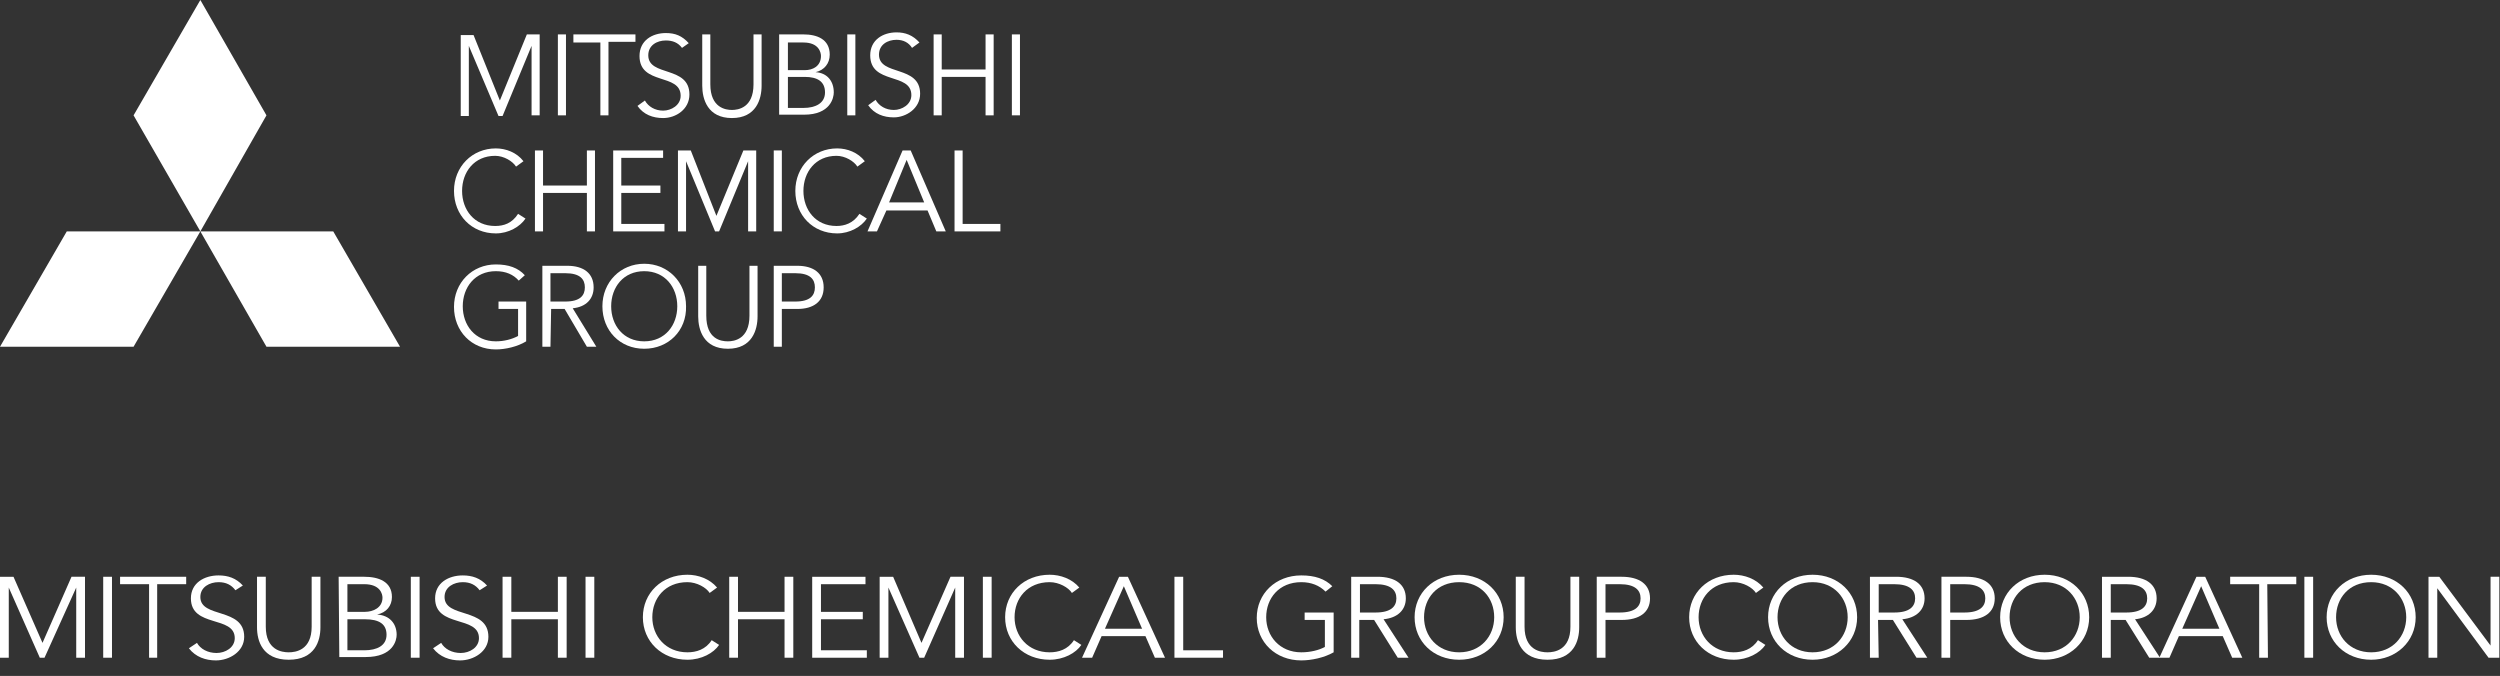 <?xml version="1.0" encoding="utf-8"?>
<!-- Generator: Adobe Illustrator 28.2.0, SVG Export Plug-In . SVG Version: 6.00 Build 0)  -->
<svg version="1.1" id="_レイヤー_1" xmlns="http://www.w3.org/2000/svg" xmlns:xlink="http://www.w3.org/1999/xlink" x="0px"
	 y="0px" viewBox="0 0 370.6 100.2" style="enable-background:new 0 0 370.6 100.2;" xml:space="preserve">
<rect x="0" y="0" width="370.6" height="100.2" fill="#333333" stroke="none"/>
<style type="text/css">
	.st0{fill:#FFFFFF;}
</style>
<g>
	<g>
		<g>
			<polygon class="st0" points="29.7,0 19.8,17.1 29.7,34.3 39.5,17.1 			"/>
			<polygon class="st0" points="49.4,34.3 59.3,51.4 39.5,51.4 29.7,34.3 			"/>
			<polygon class="st0" points="9.9,34.3 0,51.4 19.8,51.4 29.7,34.3 			"/>
		</g>
		<g>
			<path class="st0" d="M74.1,14.9l4-9.8H80v12h-1.2V6.8l0,0l-4.3,10.4h-0.6L69.5,6.8l0,0v10.4h-1.2v-12h1.9
				C70.2,5.2,74.1,14.9,74.1,14.9z"/>
			<path class="st0" d="M83.9,17.1h-1.2v-12h1.2V17.1z"/>
			<path class="st0" d="M90.2,17.1H89V6.3h-4V5.1h9.2v1.1h-4V17.1z"/>
			<path class="st0" d="M101.1,7.1C100.5,6.3,99.7,6,98.7,6c-1.3,0-2.6,0.7-2.6,2.2c0,3.2,6.1,1.5,6.1,5.8c0,2.2-2,3.5-3.9,3.5
				c-1.5,0-2.9-0.5-3.8-1.8l1.1-0.8c0.5,0.9,1.5,1.5,2.7,1.5s2.6-0.8,2.6-2.2c0-3.4-6.1-1.5-6.1-5.9c0-2.3,1.9-3.4,3.9-3.4
				c1.4,0,2.4,0.4,3.4,1.5C102.1,6.4,101.1,7.1,101.1,7.1z"/>
			<path class="st0" d="M112.9,12.7c0,2-0.8,4.8-4.4,4.8s-4.4-2.8-4.4-4.8V5.1h1.2v7.4c0,3.5,2.3,3.8,3.2,3.8s3.2-0.3,3.2-3.8V5.1
				h1.2L112.9,12.7L112.9,12.7L112.9,12.7z"/>
			<path class="st0" d="M115.5,5.1h3.6c2,0,3.9,0.7,3.9,3c0,1.3-0.8,2.3-2.1,2.6l0,0c1.7,0.1,2.7,1.3,2.7,3c0,0.8-0.5,3.3-4.4,3.3
				h-3.7V5.1z M116.8,10.4h2.5c1.2,0,2.4-0.6,2.4-2.1c0-0.5-0.3-2-2.6-2h-2.3V10.4z M116.8,16h2.3c1.8,0,3.2-0.7,3.2-2.3
				s-1.1-2.3-3-2.3h-2.5V16z"/>
			<path class="st0" d="M126.8,17.1h-1.2v-12h1.2V17.1z"/>
			<path class="st0" d="M135.2,7.1c-0.5-0.8-1.3-1.2-2.3-1.2c-1.3,0-2.6,0.7-2.6,2.2c0,3.2,6.1,1.5,6.1,5.8c0,2.2-2.1,3.5-3.9,3.5
				c-1.5,0-2.9-0.5-3.8-1.8l1.1-0.8c0.5,0.9,1.5,1.5,2.7,1.5s2.6-0.8,2.6-2.2c0-3.4-6.1-1.5-6.1-5.9c0-2.3,1.9-3.4,3.9-3.4
				c1.3,0,2.4,0.4,3.4,1.5L135.2,7.1L135.2,7.1z"/>
			<path class="st0" d="M138.4,5.1h1.2v5.2h6.5V5.1h1.2v12h-1.2v-5.7h-6.5v5.7h-1.2V5.1z"/>
			<path class="st0" d="M151.2,17.1H150v-12h1.2V17.1z"/>
		</g>
		<g>
			<path class="st0" d="M77.9,32.4c-0.8,1.2-2.5,2.2-4.4,2.2c-3.6,0-6.2-2.7-6.2-6.3S70,22,73.5,22c1.5,0,3.1,0.6,4.1,1.9l-1.1,0.8
				c-0.5-0.8-1.8-1.6-3.1-1.6c-3.1,0-4.9,2.4-4.9,5.2s1.8,5.2,4.9,5.2c1.3,0,2.5-0.4,3.4-1.8C76.8,31.7,77.9,32.4,77.9,32.4z"/>
			<path class="st0" d="M79.3,22.3h1.2v5.2H87v-5.2h1.2v12H87v-5.7h-6.5v5.7h-1.2V22.3z"/>
			<path class="st0" d="M92.1,33.2h6.4v1.1h-7.6v-12h7.4v1.1h-6.2v4.1h5.8v1.1h-5.8C92.1,28.6,92.1,33.2,92.1,33.2z"/>
			<path class="st0" d="M106.2,32l4-9.7h1.9v12h-1.2V23.9l0,0l-4.3,10.4H106l-4.3-10.4l0,0v10.4h-1.2v-12h1.9
				C102.4,22.3,106.2,32,106.2,32z"/>
			<path class="st0" d="M115.9,34.3h-1.2v-12h1.2V34.3z"/>
			<path class="st0" d="M128.5,32.4c-0.8,1.2-2.5,2.2-4.4,2.2c-3.6,0-6.2-2.7-6.2-6.3s2.7-6.3,6.2-6.3c1.5,0,3.1,0.6,4.1,1.9
				l-1.1,0.8c-0.5-0.8-1.8-1.6-3.1-1.6c-3.1,0-4.9,2.4-4.9,5.2s1.8,5.2,4.9,5.2c1.2,0,2.5-0.4,3.4-1.8
				C127.4,31.7,128.5,32.4,128.5,32.4z"/>
			<path class="st0" d="M130,34.3h-1.4l5.2-12h1.2l5.2,12h-1.4l-1.3-3.1h-6.1L130,34.3z M131.8,30h5.2l-2.6-6.3L131.8,30L131.8,30z"
				/>
			<path class="st0" d="M142.7,33.2h5.6v1.1h-6.8v-12h1.2C142.7,22.3,142.7,33.2,142.7,33.2z"/>
		</g>
		<g>
			<path class="st0" d="M76.9,41.6c-0.8-0.9-1.9-1.4-3.4-1.4c-3.1,0-4.9,2.4-4.9,5.2s1.8,5.2,4.9,5.2c1.2,0,2.4-0.3,3.3-0.8v-4h-2.9
				v-1.1H78v5.9c-1.3,0.8-3.1,1.2-4.5,1.2c-3.6,0-6.2-2.7-6.2-6.3s2.7-6.3,6.2-6.3c1.9,0,3.3,0.5,4.3,1.6
				C77.8,40.8,76.9,41.6,76.9,41.6z"/>
			<path class="st0" d="M81.6,51.4h-1.2v-12h3.7c2.4,0,3.9,1.1,3.9,3.2c0,1.7-1.1,2.9-3.1,3.1l3.5,5.7H87l-3.3-5.6h-2L81.6,51.4
				L81.6,51.4z M81.6,44.7h2.2c2.2,0,2.9-0.9,2.9-2.1s-0.7-2.1-2.9-2.1h-2.2C81.6,40.5,81.6,44.7,81.6,44.7z"/>
			<path class="st0" d="M95.5,51.7c-3.6,0-6.2-2.7-6.2-6.3s2.7-6.3,6.2-6.3s6.2,2.7,6.2,6.3C101.8,49,99.1,51.7,95.5,51.7z
				 M95.5,40.2c-3.1,0-4.9,2.4-4.9,5.2s1.8,5.2,4.9,5.2s4.9-2.4,4.9-5.2S98.6,40.2,95.5,40.2z"/>
			<path class="st0" d="M112.3,46.9c0,2-0.8,4.8-4.4,4.8s-4.4-2.8-4.4-4.8v-7.5h1.2v7.4c0,3.5,2.2,3.8,3.2,3.8
				c0.9,0,3.2-0.3,3.2-3.8v-7.4h1.2L112.3,46.9L112.3,46.9L112.3,46.9z"/>
			<path class="st0" d="M114.7,39.4h3.5c2.4,0,3.9,1.1,3.9,3.2s-1.5,3.2-3.9,3.2h-2.3v5.6h-1.2V39.4z M115.9,44.7h2
				c2.2,0,2.9-0.9,2.9-2.1s-0.7-2.1-2.9-2.1h-2C115.9,40.5,115.9,44.7,115.9,44.7z"/>
		</g>
	</g>
</g>
<g>
	<path class="st0" d="M6.3,95.3l4.3-9.8h2v12h-1.3V87.1l0,0L6.6,97.5H5.9L1.3,87.1l0,0v10.4H0v-12h2L6.3,95.3z"/>
	<path class="st0" d="M16.6,97.5h-1.3v-12h1.3V97.5z"/>
	<path class="st0" d="M23.4,97.5h-1.3V86.6h-4.3v-1.1h9.8v1.1h-4.3v10.9H23.4z"/>
	<path class="st0" d="M34.9,87.5c-0.6-0.8-1.4-1.2-2.5-1.2c-1.3,0-2.7,0.7-2.7,2.2c0,3.2,6.5,1.5,6.5,5.9c0,2.2-2.2,3.5-4.2,3.5
		c-1.5,0-3-0.5-4-1.8l1.2-0.8c0.5,0.9,1.6,1.5,2.9,1.5c1.3,0,2.7-0.8,2.7-2.2c0-3.4-6.5-1.5-6.5-5.9c0-2.3,2-3.4,4.1-3.4
		c1.4,0,2.6,0.4,3.6,1.5C36,86.8,34.9,87.5,34.9,87.5z"/>
	<path class="st0" d="M47.5,93c0,2-0.8,4.8-4.7,4.8S38.1,95,38.1,93v-7.5h1.3v7.4c0,3.5,2.4,3.8,3.4,3.8s3.4-0.3,3.4-3.8v-7.4h1.3
		V93z"/>
	<path class="st0" d="M50.2,85.5H54c2.1,0,4.1,0.7,4.1,3c0,1.3-0.8,2.3-2.2,2.6l0,0c1.8,0.1,2.9,1.3,2.9,3c0,0.8-0.5,3.3-4.6,3.3
		h-3.9L50.2,85.5L50.2,85.5z M51.5,90.7h2.6c1.2,0,2.6-0.6,2.6-2.1c0-0.5-0.3-2-2.7-2h-2.5C51.5,86.6,51.5,90.7,51.5,90.7z
		 M51.5,96.4H54c1.9,0,3.3-0.7,3.3-2.3s-1.1-2.3-3.2-2.3h-2.6C51.5,91.8,51.5,96.4,51.5,96.4z"/>
	<path class="st0" d="M62.2,97.5h-1.3v-12h1.3V97.5z"/>
	<path class="st0" d="M71.1,87.5c-0.6-0.8-1.4-1.2-2.5-1.2c-1.3,0-2.7,0.7-2.7,2.2c0,3.2,6.5,1.5,6.5,5.9c0,2.2-2.2,3.5-4.2,3.5
		c-1.5,0-3-0.5-4-1.8l1.2-0.8c0.5,0.9,1.6,1.5,2.9,1.5S71,96,71,94.6c0-3.4-6.5-1.5-6.5-5.9c0-2.3,2-3.4,4.1-3.4
		c1.4,0,2.6,0.4,3.6,1.5C72.2,86.8,71.1,87.5,71.1,87.5z"/>
	<path class="st0" d="M74.5,85.5h1.3v5.2h6.9v-5.2H84v12h-1.3v-5.7h-6.9v5.7h-1.3V85.5z"/>
	<path class="st0" d="M88.1,97.5h-1.3v-12h1.3V97.5z"/>
	<path class="st0" d="M106.6,95.6c-0.8,1.2-2.6,2.2-4.7,2.2c-3.8,0-6.6-2.7-6.6-6.3s2.8-6.3,6.6-6.3c1.6,0,3.3,0.6,4.4,1.9l-1.1,0.8
		c-0.5-0.8-1.9-1.6-3.3-1.6c-3.3,0-5.2,2.4-5.2,5.2s2,5.2,5.2,5.2c1.3,0,2.7-0.4,3.6-1.8L106.6,95.6L106.6,95.6z"/>
	<path class="st0" d="M108.1,85.5h1.3v5.2h6.9v-5.2h1.3v12h-1.3v-5.7h-6.9v5.7h-1.3V85.5z"/>
	<path class="st0" d="M121.7,96.4h6.8v1.1h-8.1v-12h7.9v1.1h-6.6v4.1h6.2v1.1h-6.2C121.7,91.8,121.7,96.4,121.7,96.4z"/>
	<path class="st0" d="M136.6,95.3l4.3-9.8h2v12h-1.3V87.1l0,0L137,97.5h-0.7l-4.6-10.4l0,0v10.4h-1.3v-12h2L136.6,95.3L136.6,95.3z"
		/>
	<path class="st0" d="M147,97.5h-1.3v-12h1.3V97.5z"/>
	<path class="st0" d="M160.3,95.6c-0.8,1.2-2.6,2.2-4.7,2.2c-3.8,0-6.6-2.7-6.6-6.3s2.8-6.3,6.6-6.3c1.6,0,3.3,0.6,4.4,1.9l-1.1,0.8
		c-0.5-0.8-1.9-1.6-3.3-1.6c-3.3,0-5.2,2.4-5.2,5.2s2,5.2,5.2,5.2c1.3,0,2.7-0.4,3.6-1.8L160.3,95.6L160.3,95.6z"/>
	<path class="st0" d="M161.9,97.5h-1.5l5.5-12h1.3l5.5,12h-1.5l-1.4-3.2h-6.5L161.9,97.5L161.9,97.5z M163.8,93.2h5.5l-2.7-6.3
		L163.8,93.2z"/>
	<path class="st0" d="M175.4,96.4h5.9v1.1h-7.2v-12h1.3V96.4z"/>
	<path class="st0" d="M196.5,87.7c-0.9-0.9-2.1-1.4-3.6-1.4c-3.3,0-5.2,2.4-5.2,5.2s2,5.2,5.2,5.2c1.3,0,2.6-0.3,3.5-0.8v-4h-3v-1.1
		h4.3v5.9c-1.4,0.8-3.3,1.2-4.8,1.2c-3.8,0-6.6-2.7-6.6-6.3s2.8-6.3,6.6-6.3c2,0,3.5,0.5,4.6,1.6L196.5,87.7L196.5,87.7z"/>
	<path class="st0" d="M201.6,97.5h-1.3v-12h3.9c2.6,0,4.2,1.1,4.2,3.2c0,1.7-1.2,2.9-3.3,3.1l3.7,5.7h-1.6l-3.5-5.6h-2.2v5.6
		L201.6,97.5L201.6,97.5z M201.6,90.8h2.3c2.3,0,3.1-0.9,3.1-2.1s-0.8-2.1-3.1-2.1h-2.3V90.8z"/>
	<path class="st0" d="M216.3,97.8c-3.8,0-6.6-2.7-6.6-6.3s2.8-6.3,6.6-6.3s6.6,2.7,6.6,6.3C222.9,95.1,220.1,97.8,216.3,97.8z
		 M216.3,86.3c-3.3,0-5.2,2.4-5.2,5.2s2,5.2,5.2,5.2s5.2-2.4,5.2-5.2S219.6,86.3,216.3,86.3z"/>
	<path class="st0" d="M234.1,93c0,2-0.8,4.8-4.7,4.8s-4.7-2.8-4.7-4.8v-7.5h1.3v7.4c0,3.5,2.4,3.8,3.4,3.8s3.4-0.3,3.4-3.8v-7.4h1.3
		V93z"/>
	<path class="st0" d="M236.7,85.5h3.7c2.6,0,4.2,1.1,4.2,3.2s-1.6,3.2-4.2,3.2H238v5.6h-1.3C236.7,97.5,236.7,85.5,236.7,85.5z
		 M238,90.8h2.1c2.3,0,3.1-0.9,3.1-2.1s-0.8-2.1-3.1-2.1H238V90.8z"/>
	<path class="st0" d="M261.7,95.6c-0.8,1.2-2.6,2.2-4.7,2.2c-3.8,0-6.6-2.7-6.6-6.3s2.8-6.3,6.6-6.3c1.6,0,3.3,0.6,4.4,1.9l-1.1,0.8
		c-0.5-0.8-1.9-1.6-3.3-1.6c-3.3,0-5.2,2.4-5.2,5.2s2,5.2,5.2,5.2c1.3,0,2.7-0.4,3.6-1.8L261.7,95.6L261.7,95.6z"/>
	<path class="st0" d="M268.7,97.8c-3.8,0-6.6-2.7-6.6-6.3s2.8-6.3,6.6-6.3s6.6,2.7,6.6,6.3C275.3,95.1,272.4,97.8,268.7,97.8z
		 M268.7,86.3c-3.3,0-5.2,2.4-5.2,5.2s2,5.2,5.2,5.2s5.2-2.4,5.2-5.2C273.9,88.7,271.9,86.3,268.7,86.3z"/>
	<path class="st0" d="M278.5,97.5h-1.3v-12h3.9c2.6,0,4.2,1.1,4.2,3.2c0,1.7-1.2,2.9-3.3,3.1l3.7,5.7h-1.6l-3.5-5.6h-2.2L278.5,97.5
		L278.5,97.5L278.5,97.5z M278.5,90.8h2.3c2.3,0,3.1-0.9,3.1-2.1s-0.8-2.1-3.1-2.1h-2.3V90.8z"/>
	<path class="st0" d="M287.8,85.5h3.7c2.6,0,4.2,1.1,4.2,3.2s-1.6,3.2-4.2,3.2h-2.4v5.6h-1.3L287.8,85.5L287.8,85.5L287.8,85.5z
		 M289.1,90.8h2.1c2.3,0,3.1-0.9,3.1-2.1s-0.8-2.1-3.1-2.1h-2.1V90.8z"/>
	<path class="st0" d="M303.1,97.8c-3.8,0-6.6-2.7-6.6-6.3s2.8-6.3,6.6-6.3s6.6,2.7,6.6,6.3S306.8,97.8,303.1,97.8z M303.1,86.3
		c-3.3,0-5.2,2.4-5.2,5.2s2,5.2,5.2,5.2s5.2-2.4,5.2-5.2C308.3,88.7,306.3,86.3,303.1,86.3z"/>
	<path class="st0" d="M312.9,97.5h-1.3v-12h3.9c2.6,0,4.2,1.1,4.2,3.2c0,1.7-1.2,2.9-3.2,3.1l3.7,5.7h-1.6l-3.5-5.6h-2.2
		C312.9,91.9,312.9,97.5,312.9,97.5z M312.9,90.8h2.3c2.3,0,3.1-0.9,3.1-2.1s-0.8-2.1-3.1-2.1h-2.3V90.8z"/>
	<path class="st0" d="M321.6,97.5h-1.5l5.5-12h1.3l5.5,12h-1.5l-1.4-3.2H323L321.6,97.5z M323.5,93.2h5.5l-2.7-6.3L323.5,93.2z"/>
	<path class="st0" d="M336.2,97.5h-1.3V86.6h-4.3v-1.1h9.8v1.1h-4.3L336.2,97.5L336.2,97.5L336.2,97.5z"/>
	<path class="st0" d="M342.9,97.5h-1.3v-12h1.3V97.5z"/>
	<path class="st0" d="M351.5,97.8c-3.8,0-6.6-2.7-6.6-6.3s2.8-6.3,6.6-6.3s6.6,2.7,6.6,6.3S355.2,97.8,351.5,97.8z M351.5,86.3
		c-3.3,0-5.2,2.4-5.2,5.2s2,5.2,5.2,5.2s5.2-2.4,5.2-5.2S354.7,86.3,351.5,86.3z"/>
	<path class="st0" d="M369.2,95.7L369.2,95.7V85.5h1.3v12h-1.6l-7.6-10.3l0,0v10.3H360v-12h1.6L369.2,95.7z"/>
</g>
</svg>
